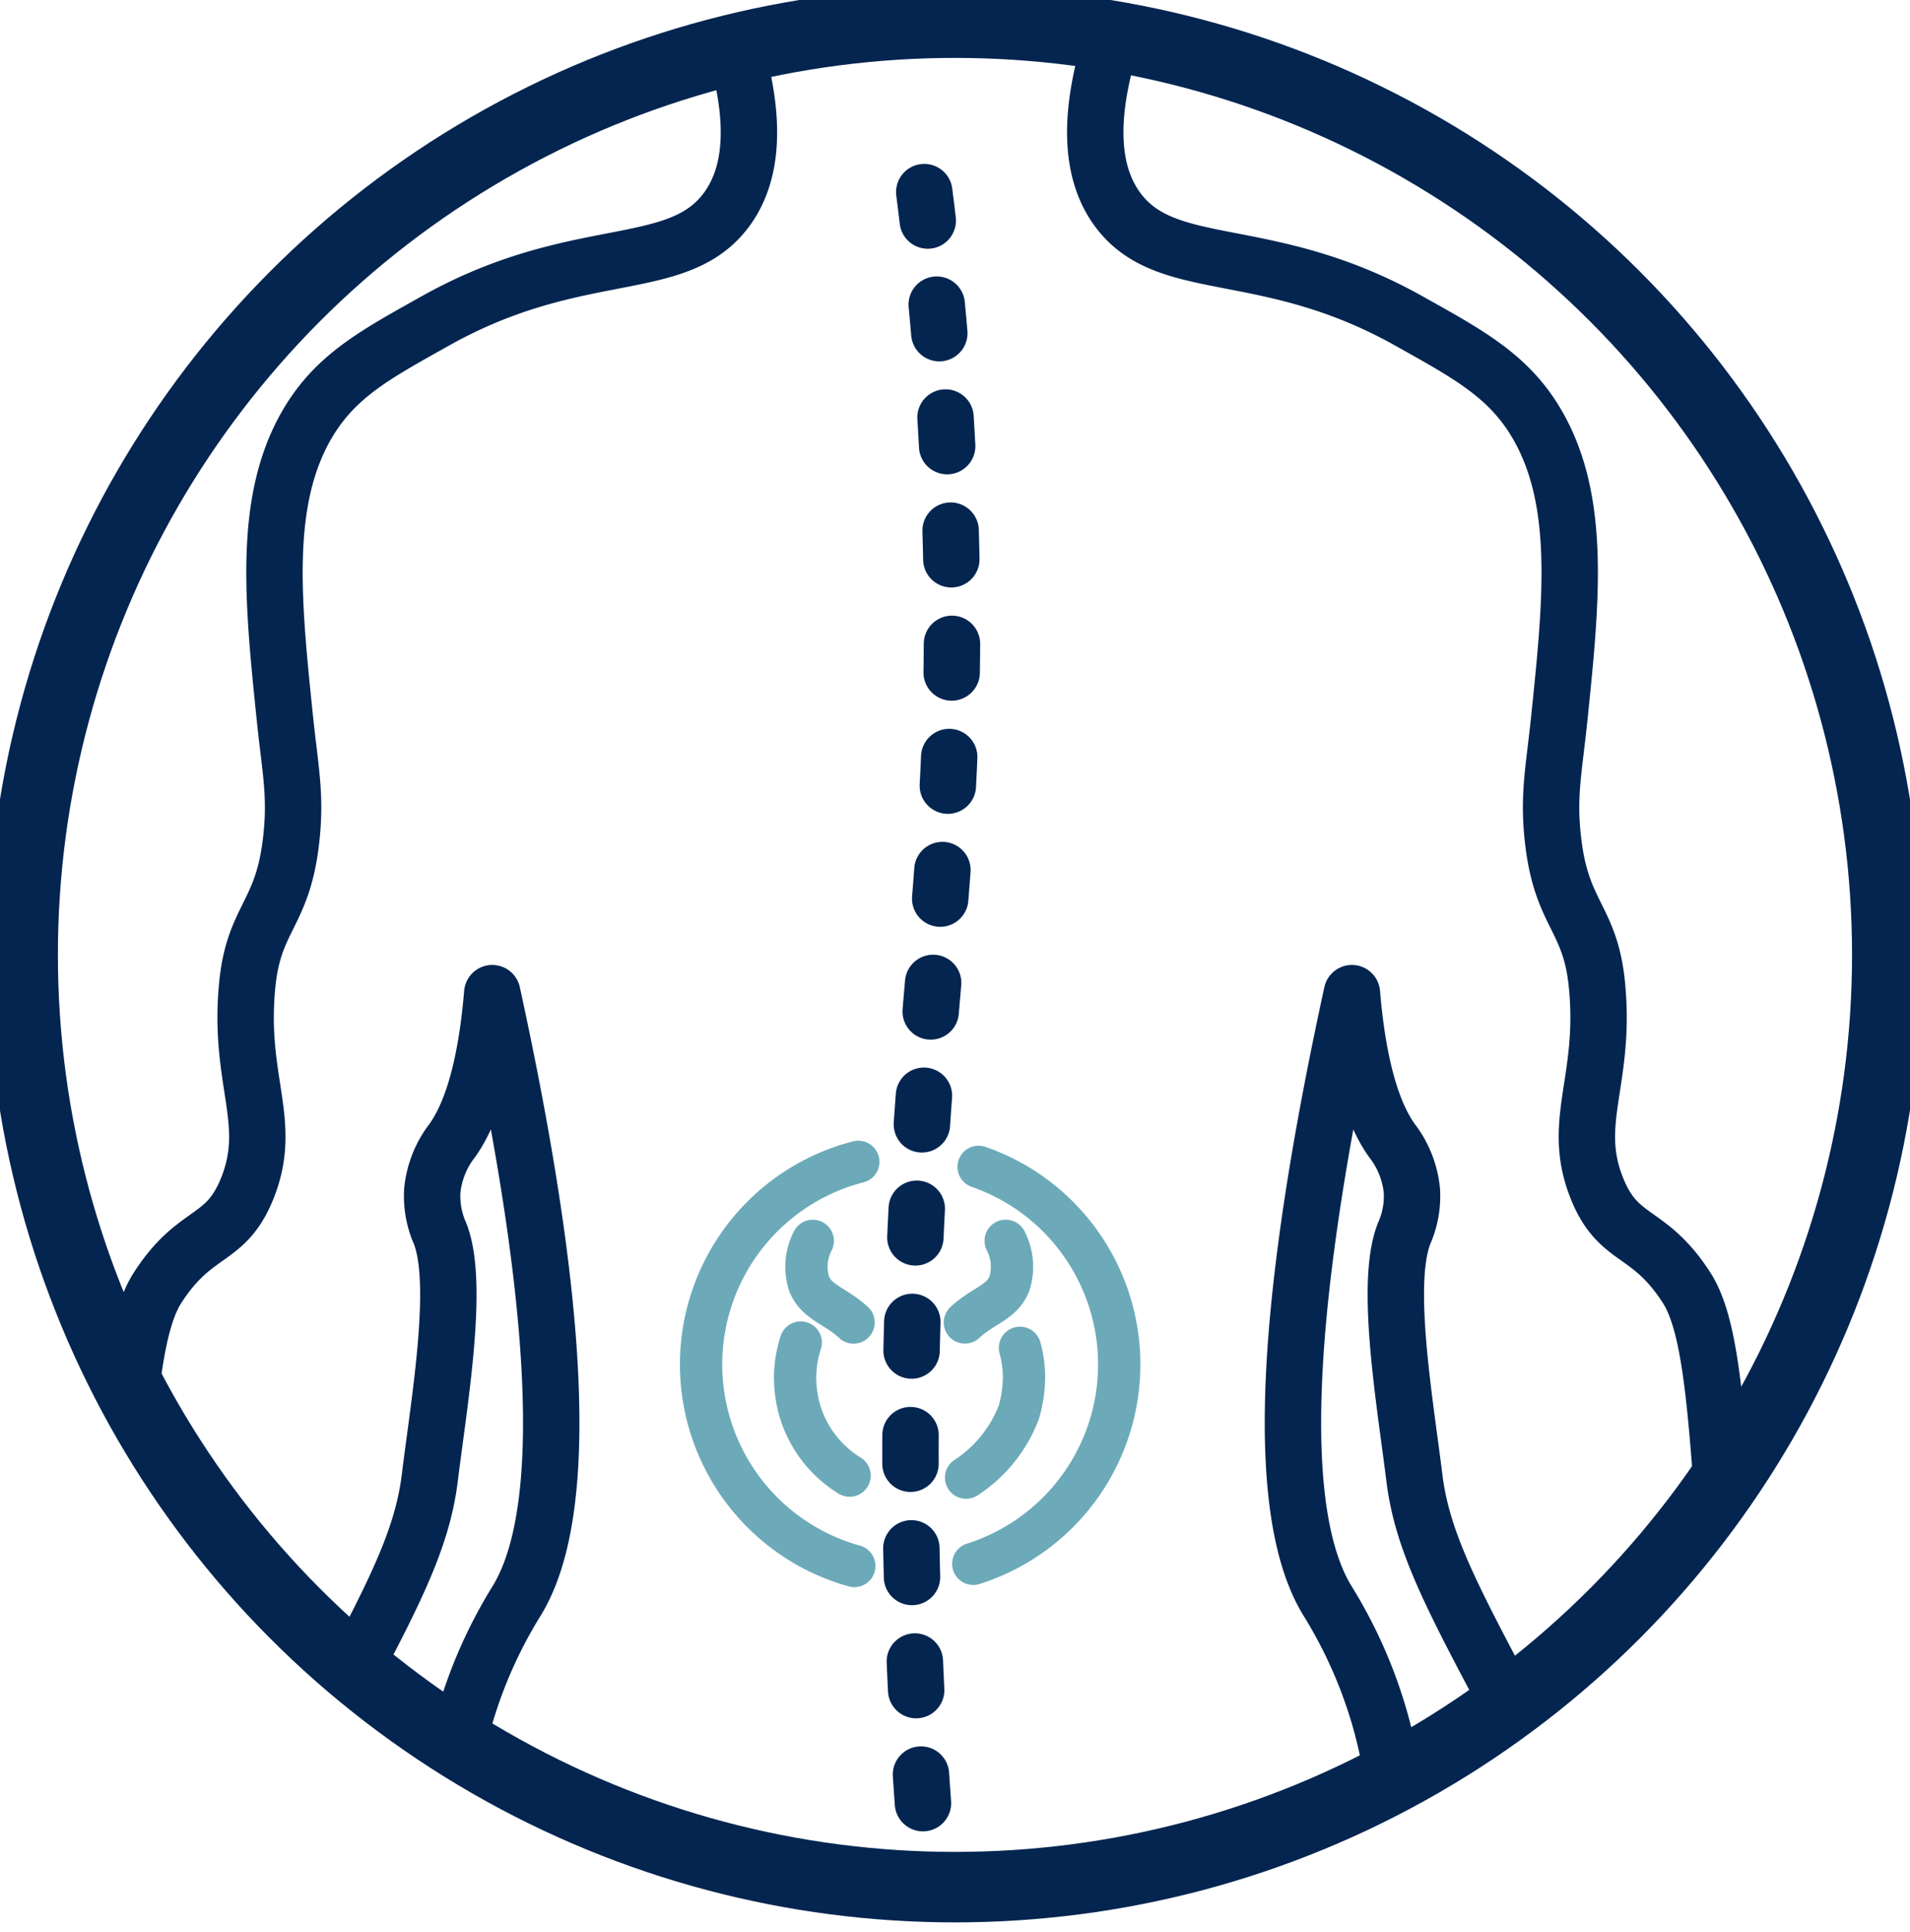 <?xml version="1.0" encoding="utf-8"?>
<svg id="Group_495" data-name="Group 495" xmlns="http://www.w3.org/2000/svg" xmlns:xlink="http://www.w3.org/1999/xlink" width="135.476" height="137.067" viewBox="0 0 135.476 137.067">
  <defs>
    <clipPath id="clip-path">
      <path id="Path_2521" data-name="Path 2521" d="M.375,66.5A66.127,66.127,0,1,0,66.5.375,66.132,66.132,0,0,0,.375,66.5" transform="translate(-0.375 -0.375)" fill="none" stroke="#707070" stroke-width="4"/>
    </clipPath>
    <clipPath id="clip-path-2">
      <rect id="Rectangle_604" data-name="Rectangle 604" width="135.476" height="137.067" fill="none" stroke="#707070" stroke-width="4"/>
    </clipPath>
  </defs>
  <g id="Group_515" data-name="Group 515" transform="translate(1.609 1.609)">
    <g id="Group_514" data-name="Group 514" clip-path="url(#clip-path)">
      <path id="Path_2508" data-name="Path 2508" d="M50.325.375c2.557,7.307,1.549,11.1,0,13.227-3.492,4.792-10.555,2.252-20.671,7.924-4.2,2.355-7.079,3.879-9.087,7.307-3.184,5.44-2.454,12.554-1.592,20.9.378,3.686.841,5.569.4,8.971-.644,4.96-2.583,5.239-3.059,9.808-.712,6.878,1.884,9.791,0,14.523-1.545,3.883-3.673,2.875-6.376,7.084-1.755,2.737-2.167,8.71-2.918,20.538-.442,6.989-.506,8-.978,9.928A34.648,34.648,0,0,1,.375,132.628" transform="translate(-0.375 -0.375)" fill="none" stroke="#032550" stroke-width="4"/>
      <path id="Path_2509" data-name="Path 2509" d="M3.678,79.833a112.2,112.2,0,0,0,7.8-12.575c4.218-7.937,6.346-11.9,6.908-16.475.652-5.329,2.145-13.828.708-17.355a6.488,6.488,0,0,1-.532-3.012,6.919,6.919,0,0,1,1.416-3.544c1.111-1.557,2.334-4.479,2.836-10.452,5.917,27.129,4.638,38.271,1.772,43.042a33.345,33.345,0,0,0-3.72,8.328,34.4,34.4,0,0,0-1.24,12.043" transform="translate(10.493 52.42)" fill="none" stroke="#032550" stroke-linejoin="round" stroke-width="4"/>
      <path id="Path_2511" data-name="Path 2511" d="M16.03,3.176A245.759,245.759,0,0,1,17.974,30.6c.279,19.264-1.866,28.793-2.66,48.71a345.09,345.09,0,0,0,.7,39.2" transform="translate(47.919 8.842)" fill="none" stroke="#032550" stroke-linecap="round" stroke-linejoin="round" stroke-width="4" stroke-dasharray="2.032 6"/>
      <path id="Path_2513" data-name="Path 2513" d="M19.669.375c-2.557,7.307-1.549,11.1,0,13.227,3.492,4.792,10.555,2.252,20.671,7.924,4.2,2.355,7.079,3.879,9.087,7.307,3.184,5.44,2.454,12.554,1.592,20.9-.378,3.686-.841,5.569-.4,8.971.644,4.96,2.583,5.239,3.059,9.808.712,6.878-1.884,9.791,0,14.523,1.545,3.883,3.673,2.875,6.376,7.084,1.755,2.737,2.167,8.71,2.917,20.538.442,6.989.506,8,.978,9.928a34.648,34.648,0,0,0,5.668,12.043" transform="translate(57.971 -0.375)" fill="none" stroke="#032550" stroke-width="4"/>
      <path id="Path_2514" data-name="Path 2514" d="M44.689,79.833a112.2,112.2,0,0,1-7.8-12.575c-4.218-7.937-6.346-11.9-6.908-16.475-.652-5.329-2.145-13.828-.708-17.355a6.488,6.488,0,0,0,.532-3.012,6.919,6.919,0,0,0-1.416-3.544c-1.111-1.557-2.334-4.479-2.836-10.452-5.917,27.129-4.638,38.271-1.772,43.042a33.345,33.345,0,0,1,3.72,8.328,34.4,34.4,0,0,1,1.24,12.043" transform="translate(68.729 52.42)" fill="none" stroke="#032550" stroke-linejoin="round" stroke-width="4"/>
      <path id="Path_2515" data-name="Path 2515" d="M15.971,31.491a9.621,9.621,0,0,0,3.754-4.672,9.349,9.349,0,0,0,.356-2.39,8.04,8.04,0,0,0-.287-2.145" transform="translate(50.943 71.716)" fill="none" stroke="#6caab9" stroke-linecap="round" stroke-linejoin="round" stroke-width="3"/>
      <path id="Path_2516" data-name="Path 2516" d="M13.544,22.2a8.146,8.146,0,0,0-.4,2.519,8.617,8.617,0,0,0,.365,2.42,8.14,8.14,0,0,0,3.5,4.5" transform="translate(41.644 71.426)" fill="none" stroke="#6caab9" stroke-linecap="round" stroke-linejoin="round" stroke-width="3"/>
      <path id="Path_2517" data-name="Path 2517" d="M15.952,26.3c1.3-1.2,2.613-1.407,3.149-2.729a4,4,0,0,0-.257-3.059" transform="translate(50.88 65.898)" fill="none" stroke="#6caab9" stroke-linecap="round" stroke-linejoin="round" stroke-width="3"/>
      <path id="Path_2518" data-name="Path 2518" d="M13.793,20.516a4,4,0,0,0-.257,3.059c.541,1.317,1.849,1.532,3.149,2.729" transform="translate(42.249 65.898)" fill="none" stroke="#6caab9" stroke-linecap="round" stroke-linejoin="round" stroke-width="3"/>
      <path id="Path_2519" data-name="Path 2519" d="M16.468,19.292A14.835,14.835,0,0,1,16.09,47.45" transform="translate(51.335 61.871)" fill="none" stroke="#6caab9" stroke-linecap="round" stroke-linejoin="round" stroke-width="3"/>
      <path id="Path_2520" data-name="Path 2520" d="M22.458,47.878a14.838,14.838,0,0,1,.283-28.669" transform="translate(36.528 61.598)" fill="none" stroke="#6caab9" stroke-linecap="round" stroke-linejoin="round" stroke-width="3"/>
    </g>
  </g>
  <g id="Group_517" data-name="Group 517" transform="translate(0 0)">
    <g id="Group_516" data-name="Group 516" clip-path="url(#clip-path-2)">
      <ellipse id="Ellipse_49" data-name="Ellipse 49" cx="66.129" cy="66.129" rx="66.129" ry="66.129" transform="translate(1.607 1.608)" fill="none" stroke="#032550" stroke-width="5"/>
    </g>
  </g>
</svg>
